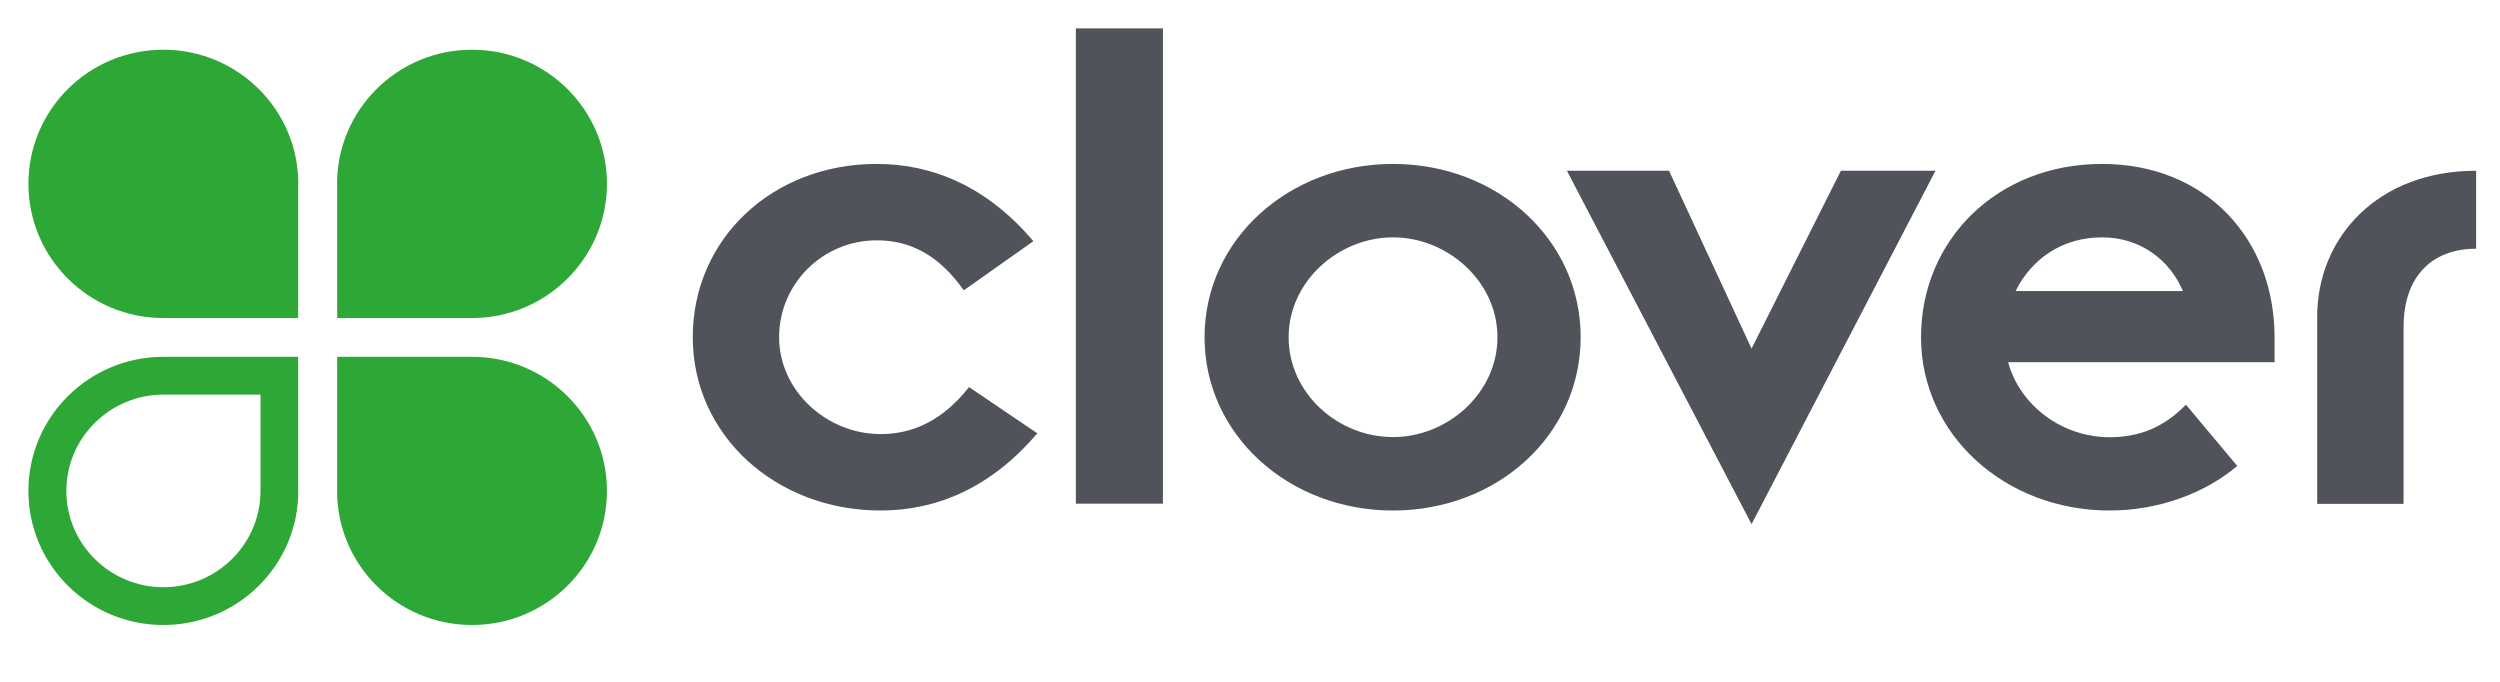 <svg xmlns="http://www.w3.org/2000/svg" id="a" viewBox="0 0 176 48">
  <defs>
    <style>.b{fill:#50535a}.c{fill:#2da736}</style>
  </defs>
  <path
    d="M73.02 30.51c-3.31 3.89-7.14 5.43-11.03 5.43-7.35 0-13.22-5.28-13.22-12.2s5.6-12.2 12.95-12.2c3.89 0 7.73 1.55 11.03 5.44l-4.9 3.46c-1.76-2.5-3.78-3.52-6.13-3.52-3.78 0-6.87 3.04-6.87 6.82s3.36 6.82 7.14 6.82c2.34 0 4.42-1.01 6.23-3.31l4.8 3.25ZM75.74 2h6.13v33.46h-6.13zM98.07 30.77c3.84 0 7.35-3.09 7.35-7.03s-3.52-7.03-7.35-7.03-7.35 3.09-7.35 7.03 3.46 7.03 7.35 7.03m0-19.23c7.35 0 13.21 5.33 13.21 12.2s-5.86 12.2-13.21 12.2-13.27-5.33-13.27-12.2 5.92-12.2 13.27-12.2M110.31 12.02h7.19l5.81 12.52 6.29-12.52h6.66L123.31 36.9zM153.68 20.49c-.91-2.13-2.93-3.78-5.7-3.78s-4.95 1.49-6.08 3.78zm3.83 12.31c-2.34 1.97-5.6 3.14-9 3.14-7.35 0-13.27-5.33-13.27-12.2s5.38-12.2 12.74-12.2 12.15 5.33 12.15 12.2v1.76h-18.76c.85 3.09 3.84 5.28 7.14 5.28 2.02 0 3.78-.64 5.38-2.29l3.62 4.32ZM163.13 22.3c0-5.59 4.27-10.28 11.19-10.28v5.49c-2.98 0-5.11 1.81-5.11 5.54v12.42h-6.08V22.31Z"
    class="b" />
  <path
    d="M21 12.94c0-5.21-4.25-9.44-9.5-9.44S2 7.72 2 12.94s4.26 9.45 9.5 9.45h9.49v-9.45ZM23.73 12.94c0-5.21 4.25-9.44 9.5-9.44s9.5 4.23 9.5 9.44-4.26 9.45-9.5 9.45h-9.49v-9.45ZM23.73 34.56c0 5.22 4.25 9.44 9.5 9.44s9.5-4.22 9.5-9.44-4.26-9.44-9.5-9.44h-9.49v9.44ZM11.5 41.34c3.77 0 6.84-3.04 6.84-6.78v-6.78h-6.83c-3.77 0-6.84 3.04-6.84 6.78s3.07 6.78 6.83 6.78m9.5-6.78c0 5.22-4.25 9.44-9.5 9.44S2 39.78 2 34.56s4.26-9.44 9.5-9.44h9.49v9.44Z"
    class="c" />
</svg>
